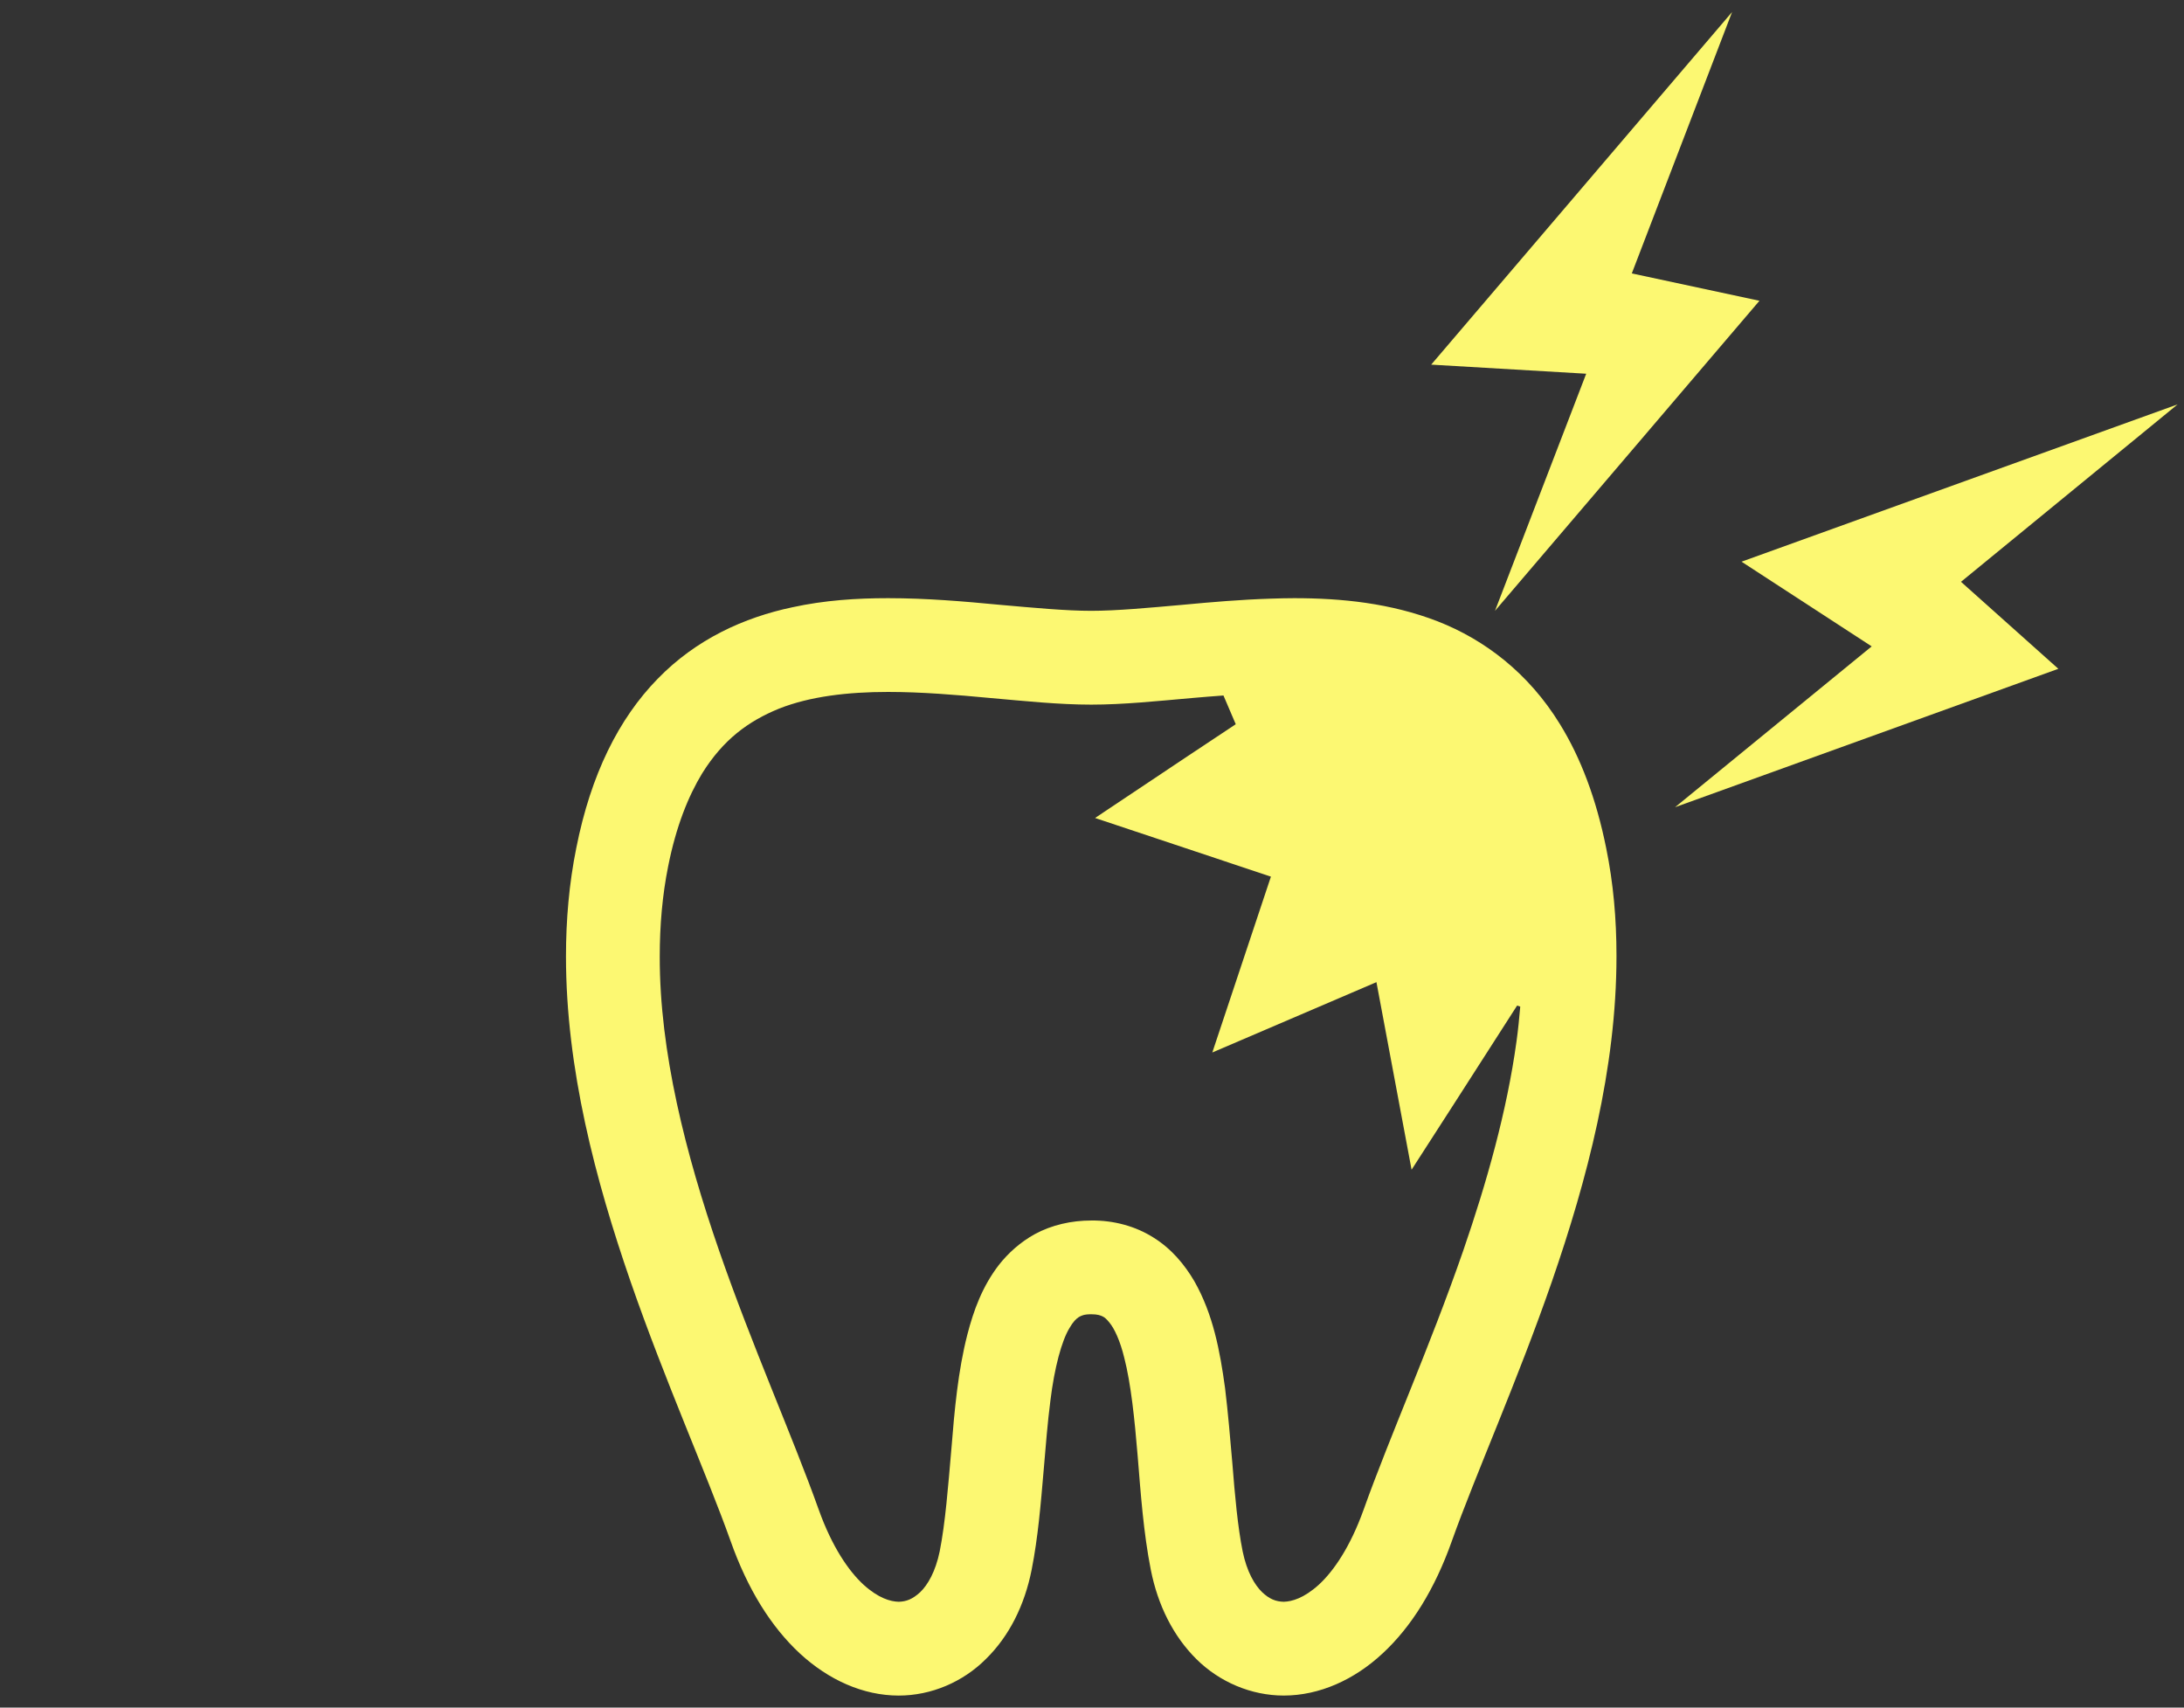 <?xml version="1.0" encoding="utf-8"?>
<!-- Generator: Adobe Illustrator 27.8.1, SVG Export Plug-In . SVG Version: 6.00 Build 0)  -->
<svg version="1.1" id="レイヤー_1" xmlns="http://www.w3.org/2000/svg" xmlns:xlink="http://www.w3.org/1999/xlink" x="0px"
	 y="0px" width="110px" height="86px" viewBox="0 0 110 86" enable-background="new 0 0 110 86" xml:space="preserve">
<rect x="0" y="0" width="110" height="86" fill="#333333" stroke="none"/>
<g>
	<g>
		<path fill="#FCF872" d="M78.567,36.468c-1.572-2.563-3.792-4.252-6.153-5.174c-2.374-0.92-4.842-1.168-7.228-1.168
			c-0.389,0-0.779,0.011-1.158,0.023c-1.546,0.048-3.034,0.177-4.44,0.309c-1.734,0.153-3.343,0.305-4.629,0.305
			c-1.286,0-2.893-0.153-4.629-0.305c-1.749-0.167-3.649-0.332-5.598-0.332c-1.593,0-3.211,0.105-4.829,0.459
			c-2.411,0.509-4.831,1.595-6.78,3.603c-1.961,2.007-3.365,4.818-4.097,8.516c-0.366,1.805-0.52,3.636-0.52,5.467
			c0,5.656,1.488,11.266,3.247,16.356c1.761,5.077,3.826,9.671,5.044,13.084c0.861,2.433,2.043,4.322,3.484,5.658
			c1.44,1.332,3.188,2.125,4.983,2.125c1.641,0,3.236-0.684,4.393-1.843c1.17-1.145,1.949-2.704,2.304-4.499
			c0.32-1.618,0.459-3.318,0.602-4.983c0.106-1.239,0.2-2.456,0.343-3.543c0.2-1.641,0.566-2.999,0.957-3.638
			c0.189-0.332,0.343-0.471,0.471-0.555c0.131-0.072,0.249-0.143,0.627-0.143c0.332,0,0.473,0.059,0.591,0.118
			c0.095,0.048,0.189,0.131,0.331,0.309c0.236,0.282,0.532,0.896,0.743,1.772c0.332,1.287,0.519,3.068,0.674,4.946
			c0.153,1.89,0.294,3.863,0.66,5.717c0.354,1.795,1.134,3.354,2.304,4.512c1.157,1.145,2.752,1.829,4.393,1.829
			c1.795,0,3.554-0.793,4.983-2.125c1.442-1.336,2.622-3.224,3.484-5.658c1.218-3.413,3.283-8.007,5.044-13.084
			c1.759-5.09,3.247-10.7,3.247-16.356v-0.059c0-1.808-0.154-3.626-0.52-5.408C80.397,40.233,79.617,38.168,78.567,36.468z
			 M76.381,52.446c-0.484,3.52-1.5,7.11-2.681,10.534c-1.677,4.842-3.695,9.341-5.019,13.05c-0.673,1.877-1.511,3.095-2.255,3.779
			c-0.756,0.684-1.359,0.85-1.772,0.861c-0.391-0.011-0.709-0.128-1.086-0.484c-0.379-0.366-0.768-1.027-0.98-2.054
			c-0.249-1.242-0.39-2.799-0.52-4.452c-0.107-1.231-0.213-2.504-0.366-3.768c-0.259-1.89-0.602-3.721-1.547-5.385
			c-0.484-0.827-1.145-1.631-2.055-2.197c-0.911-0.579-2.02-0.875-3.142-0.861c-0.991,0-1.984,0.223-2.835,0.684
			c-0.73,0.402-1.346,0.957-1.818,1.559c-0.825,1.075-1.264,2.268-1.582,3.497c-0.473,1.841-0.65,3.825-0.803,5.738
			c-0.166,1.913-0.307,3.756-0.591,5.185c-0.213,1.027-0.602,1.689-0.981,2.054c-0.389,0.356-0.696,0.473-1.086,0.484
			c-0.412-0.011-1.016-0.177-1.77-0.861c-0.745-0.684-1.584-1.902-2.256-3.779c-1.323-3.708-3.342-8.207-5.019-13.05
			c-1.677-4.842-2.999-10.004-2.988-14.809c0-1.56,0.13-3.083,0.425-4.548c0.402-2.018,1.016-3.531,1.713-4.677
			c1.062-1.7,2.315-2.622,3.874-3.259c1.557-0.614,3.448-0.839,5.49-0.839c1.665,0,3.426,0.143,5.161,0.307
			c1.736,0.153,3.438,0.332,5.067,0.332s3.331-0.179,5.067-0.332c0.533-0.051,1.062-0.085,1.595-0.128l0.619,1.447l-2.399,1.593
			l-4.687,3.129l8.857,2.954l-2.952,8.857l8.267-3.543l1.77,9.446l2.138-3.318l3.177-4.949l0.158,0.052
			C76.518,51.28,76.463,51.861,76.381,52.446z"/>
		<polygon fill="#FCF872" points="75.298,30.762 88.617,15.148 82.188,13.77 87.239,0.605 72.084,18.364 79.891,18.822 		"/>
		<polygon fill="#FCF872" points="109.678,20.366 87.715,28.288 94.27,32.554 84.367,40.653 103.671,33.683 98.768,29.302 		"/>
	</g>
</g>
</svg>
